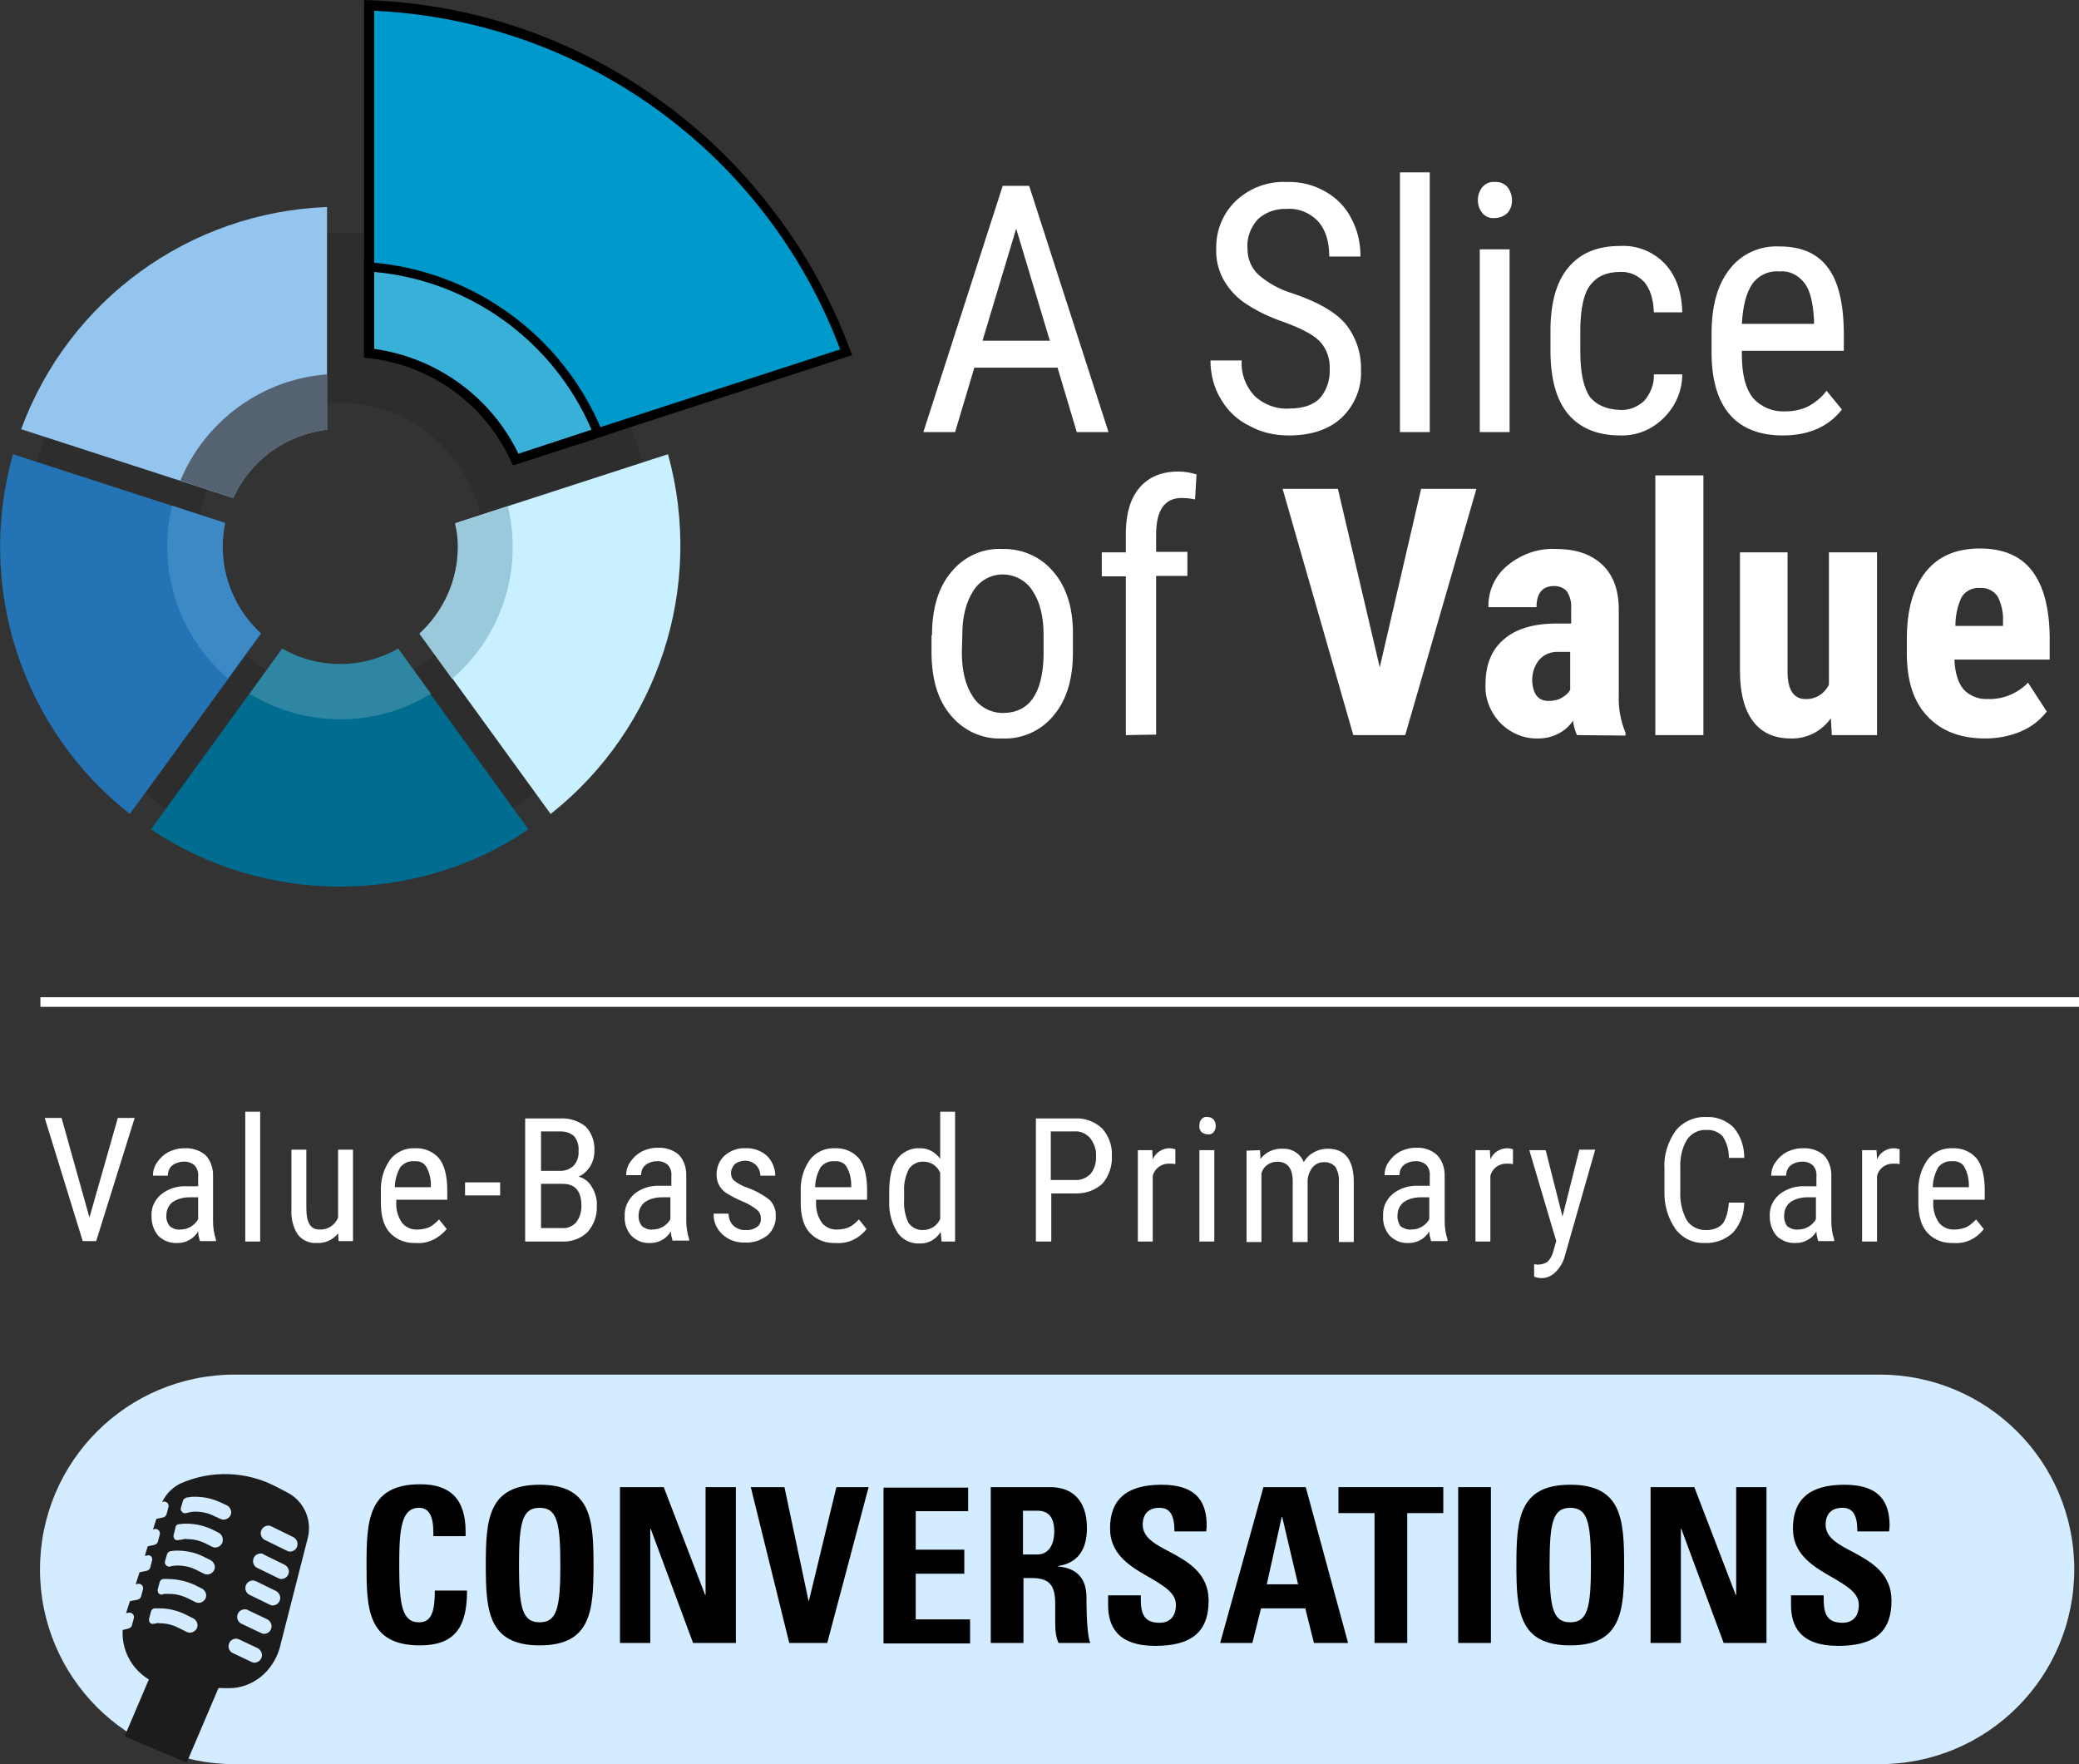 <?xml version="1.0" encoding="utf-8"?>
<!-- Generator: Adobe Illustrator 27.9.0, SVG Export Plug-In . SVG Version: 6.00 Build 0)  -->
<svg version="1.1" id="Layer_1" xmlns="http://www.w3.org/2000/svg" xmlns:xlink="http://www.w3.org/1999/xlink" x="0px" y="0px" viewBox="0 0 432.3 366.8" style="enable-background:new 0 0 432.3 366.8;" xml:space="preserve">
  <rect x="0" y="0" width="432.3" height="366.8" fill="#333333" stroke="none"/>
  <style type="text/css">
	.st0{opacity:0.11;enable-background:new    ;}
	.st1{fill:#93C5EE;}
	.st2{fill:#C8F0FF;}
	.st3{fill:#006C8F;}
	.st4{fill:#2474B5;}
	.st5{fill:#3D89C6;}
	.st6{fill:#2E86A3;}
	.st7{fill:#9AC9DB;}
	.st8{fill:#546271;}
	.st9{fill:#0099CC;}
	.st10{fill:#38B0D8;}
	.st11{fill:#FFFFFF;}
	.st12{fill:#D4ECFF;}
	.st13{fill:#1C1C1C;}
</style>
  <g transform="translate(-100.739 -304.245)">
    <g transform="translate(100.739 305.283)">
      <g transform="translate(0 0)">
        <g transform="translate(0 0)">
          <path class="st0" d="M70.7,47.3c-36.1,0-65.4,29.3-65.4,65.3S34.6,178,70.6,178c36.1,0,65.4-29.3,65.4-65.3
					C136.1,76.5,106.8,47.3,70.7,47.3L70.7,47.3 M70.7,142.5c-16.5,0-29.9-13.4-29.9-29.9s13.4-29.9,29.9-29.9s29.9,13.4,29.9,29.9
					S87.2,142.5,70.7,142.5L70.7,142.5" />
          <path class="st1" d="M68,88.3c-8.6,1-16,6.4-19.5,14.2L4.4,88.2C14.3,61.3,39.4,43.1,68,42V88.3z" />
          <path class="st2" d="M114.5,168.2l-27.2-37.5c6.4-5.8,9.2-14.5,7.5-23l44.1-14.3C146.5,120.9,137,150.4,114.5,168.2" />
          <path class="st3" d="M70.7,183.3c-14,0-27.7-4.1-39.3-11.9l27.2-37.5c7.5,4.3,16.7,4.3,24.1,0l27.2,37.5
					C98.4,179.2,84.7,183.3,70.7,183.3" />
          <path class="st4" d="M27,168.2C4.5,150.5-5.1,121,2.7,93.4l44.1,14.3c-0.3,1.6-0.5,3.3-0.5,4.9c0,6.9,2.9,13.4,8,18.1L27,168.2z
					" />
          <path class="st5" d="M46.3,112.6c0-1.6,0.2-3.3,0.5-4.9l-11-3.6c-3.2,13.2,1.3,27.1,11.6,35.9l6.8-9.4
					C49.2,126,46.3,119.5,46.3,112.6" />
          <path class="st6" d="M51.9,143.2c11.6,7.1,26.2,7.1,37.7,0l-6.8-9.4c-7.5,4.3-16.7,4.3-24.1,0L51.9,143.2z" />
          <path class="st7" d="M95.2,112.6c0,6.9-2.9,13.4-8,18.1l6.8,9.4c10.3-8.8,14.8-22.7,11.6-35.9l-11,3.6
					C95,109.3,95.2,111,95.2,112.6" />
          <path class="st8" d="M37.5,98.9l11,3.6c3.6-7.8,11-13.2,19.5-14.2V76.8C54.5,77.8,42.7,86.4,37.5,98.9" />
          <g transform="translate(76.802)">
            <path class="st9" d="M30.5,94.5C24.9,82.3,13.4,73.9,0,72.4V0.1c44.6,1.7,83.8,30.2,99.2,72.1L30.5,94.5z" />
            <path d="M29.9,95.7l-0.4-0.8C24.1,83,12.8,74.8-0.2,73.4l-0.9-0.1V-1h1c22.2,0.8,43.7,8.3,61.6,21.6c8.7,6.4,16.4,14,22.9,22.7
						C91,52,96.2,61.6,100,71.8l0.4,1L29.9,95.7z M1,71.5c13,1.8,24.3,10,30,21.8l66.9-21.7C82.6,30.9,44.5,3.2,1,1.2V71.5z" />
            <path class="st10" d="M0,54.4v17.9c13.3,1.5,24.9,9.9,30.5,22.1l17.1-5.6C39.5,69.4,21.1,56,0,54.4" />
            <path d="M29.9,95.7l-0.4-0.8C24.1,83,12.8,74.8-0.2,73.4l-0.9-0.1V53.4L0,53.5c21.5,1.6,40.2,15.2,48.4,35.1l0.4,1L29.9,95.7z
						 M1,71.5c13,1.8,24.3,10,30,21.8l15.2-5C38.3,69.9,20.9,57.3,1,55.5V71.5z" />
          </g>
        </g>
        <path class="st11" d="M219.9,75.4h-17.3l-4,13.4H192l16.5-51.2h5.5l16.5,51.2h-6.6L219.9,75.4z M204.3,69.8h14l-7-23.3
				L204.3,69.8z M276.5,75.8c0.1-2.2-0.6-4.3-2.1-5.9c-1.4-1.4-3.9-2.7-7.5-4c-2.9-1-5.7-2.3-8.3-4.1c-1.8-1.3-3.2-2.9-4.3-4.9
				c-1-1.9-1.5-4.1-1.4-6.2c-0.1-3.8,1.4-7.4,4.1-10c2.9-2.7,6.7-4.1,10.6-3.9c2.8-0.1,5.6,0.6,8,2c2.3,1.3,4.2,3.2,5.4,5.6
				c1.3,2.4,1.9,5.1,1.9,7.9h-6.5c0-3.2-0.8-5.6-2.3-7.3c-1.7-1.8-4.1-2.8-6.6-2.6c-2.2-0.1-4.4,0.7-6,2.2c-1.5,1.7-2.3,3.9-2.1,6.1
				c0,2.1,0.8,4,2.3,5.4c2.1,1.8,4.5,3.1,7.2,3.9c5,1.7,8.6,3.7,10.8,6.2c2.2,2.7,3.4,6.1,3.3,9.6c0.2,3.8-1.3,7.4-4,10
				c-2.7,2.5-6.4,3.7-11,3.7c-2.9,0-5.7-0.6-8.2-2c-2.5-1.2-4.5-3.1-5.9-5.5c-1.5-2.4-2.2-5.3-2.2-8.1h6.5c-0.2,2.7,0.8,5.4,2.7,7.4
				c1.9,1.8,4.6,2.8,7.2,2.6c2.8,0,5-0.7,6.4-2.2C275.8,80.2,276.6,78,276.5,75.8z M297.3,88.8h-6.2v-54h6.2V88.8z M313.9,88.8h-6.2
				v-38h6.2V88.8z M314.4,40.6c0,1-0.3,1.9-0.9,2.6c-0.7,0.7-1.7,1.1-2.7,1.1c-1,0.1-2-0.3-2.6-1.1c-0.6-0.7-0.9-1.7-0.9-2.6
				c0-1,0.3-1.9,0.9-2.7c0.7-0.8,1.6-1.2,2.6-1.1c1-0.1,2,0.3,2.7,1.1C314.1,38.7,314.4,39.7,314.4,40.6L314.4,40.6z M336.9,84.2
				c1.8,0.1,3.6-0.6,5-1.9c1.3-1.5,2.1-3.5,2-5.5h5.9c0,3.4-1.4,6.7-3.9,9.1c-2.4,2.4-5.6,3.7-9,3.6c-4.7,0-8.3-1.5-10.8-4.4
				c-2.5-3-3.7-7.4-3.7-13.2v-4.2c0-5.7,1.2-10.1,3.7-13.1s6-4.5,10.8-4.5c3.5-0.2,6.9,1.2,9.3,3.7c2.3,2.5,3.5,5.8,3.6,10.1h-5.9
				c-0.1-2.8-0.8-4.9-2-6.3c-1.3-1.4-3.1-2.2-5-2.1c-2.8,0-4.8,0.9-6.2,2.7s-2,4.8-2.1,8.9V72c0,4.5,0.7,7.6,2,9.5
				C332,83.2,334.1,84.1,336.9,84.2z M370.7,89.5c-4.7,0-8.4-1.4-10.9-4.2s-3.8-7-3.9-12.4v-4.6c0-5.7,1.2-10.1,3.7-13.3
				c2.4-3.2,6.3-5,10.4-4.8c4.5,0,7.8,1.4,10,4.3c2.2,2.8,3.3,7.3,3.4,13.3v4.1h-21.2v0.9c0,4.1,0.8,7,2.3,8.9
				c1.7,1.9,4.1,2.9,6.6,2.8c1.7,0,3.3-0.3,4.8-1c1.5-0.8,2.9-1.9,3.9-3.3l3.2,3.9C380.3,87.6,376.2,89.5,370.7,89.5z M370,55.4
				c-2.2-0.2-4.4,0.8-5.7,2.7c-1.2,1.8-1.9,4.5-2.1,8.2h15v-0.8c-0.2-3.6-0.8-6.2-2-7.7C373.9,56.1,372,55.2,370,55.4L370,55.4z
				 M193.8,131c0-5.5,1.3-9.9,4-13.1c2.6-3.2,6.5-5,10.6-4.8c4.1-0.1,8,1.6,10.6,4.7c2.7,3.1,4.1,7.4,4.1,12.8v4
				c0,5.5-1.3,9.9-4,13.1c-2.6,3.2-6.6,5-10.7,4.8c-4.1,0.2-8-1.6-10.6-4.7c-2.7-3.1-4-7.3-4.1-12.7V131H193.8z M200,134.6
				c0,3.9,0.8,7,2.3,9.2c1.3,2.1,3.7,3.4,6.2,3.4c5.5,0,8.3-4,8.5-11.9V131c0-3.9-0.8-7-2.3-9.2c-1.3-2.1-3.7-3.4-6.2-3.4
				s-4.8,1.3-6.1,3.4c-1.5,2.3-2.3,5.3-2.3,9.2L200,134.6z M234.1,151.8v-33h-5v-5h5v-4.4c0.1-3.9,1-6.9,2.9-9.1s4.6-3.3,8-3.3
				c1.3,0,2.5,0.2,3.8,0.6l-0.3,5.2c-0.9-0.2-1.9-0.3-2.8-0.3c-3.5,0-5.3,2.5-5.3,7.6v3.6h6.5v5h-6.5v33L234.1,151.8L234.1,151.8z
				 M286.9,137.7l8.6-37.1H307l-14.8,51.2h-10.8l-14.7-51.2h11.5L286.9,137.7z M327.9,151.8c-0.4-1-0.7-1.9-0.8-3
				c-1.6,2.4-4.4,3.7-7.2,3.7c-3,0.1-5.8-1.1-7.9-3.2c-2.1-2.2-3.3-5.1-3.1-8.2c0-4,1.3-7.1,3.8-9.2c2.5-2.2,6.2-3.3,11-3.3h3v-3.1
				c0.1-1.3-0.2-2.5-0.9-3.6c-0.6-0.7-1.6-1.1-2.6-1.1c-2.5,0-3.7,1.5-3.7,4.4h-10c-0.1-3.4,1.4-6.6,4-8.7c2.8-2.3,6.4-3.6,10-3.4
				c4.2,0,7.4,1.1,9.7,3.3s3.4,5.3,3.4,9.3v17.9c-0.1,2.6,0.4,5.3,1.4,7.7v0.6L327.9,151.8L327.9,151.8z M322,144.7
				c1,0,2-0.2,2.8-0.7c0.7-0.4,1.3-0.9,1.7-1.6v-7.9h-2.4c-1.5-0.1-3,0.5-4,1.6c-1,1.2-1.5,2.7-1.5,4.3
				C318.7,143.2,319.8,144.7,322,144.7L322,144.7z M354.2,151.8h-10v-54h10V151.8z M380.7,148.3c-1.9,2.7-5,4.3-8.3,4.2
				c-3.5,0-6.1-1.2-7.9-3.6s-2.7-5.9-2.7-10.5v-24.6h9.9v24.9c0,3.7,1.3,5.6,3.7,5.6c2.1,0.1,4-1.1,4.9-3v-27.5h10v38h-9.4
				L380.7,148.3z M412.8,152.5c-5.1,0-9.1-1.5-12-4.6c-2.9-3-4.3-7.4-4.3-13.1v-3c0-6,1.3-10.6,3.9-13.9s6.4-4.9,11.3-4.9
				c4.8,0,8.4,1.5,10.8,4.6c2.4,3.1,3.6,7.6,3.7,13.6v4.9h-19.8c0.1,2.8,0.8,4.9,1.9,6.2c1.3,1.4,3.2,2.1,5.1,2
				c3.1,0.1,6.2-1.2,8.3-3.4l3.9,6c-1.4,1.8-3.2,3.2-5.3,4.1C418,152,415.4,152.5,412.8,152.5L412.8,152.5z M406.6,129.1h9.9v-0.9
				c0.1-1.8-0.3-3.6-1.1-5.2c-0.8-1.2-2.2-1.9-3.7-1.8c-1.5-0.1-3,0.6-3.8,1.9C407,125,406.6,127,406.6,129.1L406.6,129.1z" />
      </g>
      <path class="st11" d="M18.6,252.1l5.9-20.7H28L20,257h-2.8l-7.9-25.6h3.5L18.6,252.1z M41.6,257.1c-0.2-0.7-0.4-1.4-0.4-2.1
			c-0.9,1.5-2.5,2.4-4.2,2.4c-1.5,0.1-2.9-0.4-4-1.4c-1-1.1-1.5-2.6-1.5-4.1c-0.1-1.8,0.6-3.4,2-4.6c1.5-1.2,3.4-1.8,5.4-1.7h2.3v-2
			c0.1-0.9-0.2-1.8-0.8-2.4c-0.6-0.5-1.5-0.8-2.3-0.7c-0.8,0-1.7,0.3-2.3,0.8s-0.9,1.3-0.9,2.1h-3.1c0-1,0.3-2,0.9-2.8
			c0.6-0.9,1.4-1.6,2.3-2.1c1-0.5,2.1-0.8,3.3-0.8c1.6-0.1,3.2,0.4,4.4,1.4c1.1,1.1,1.6,2.7,1.6,4.2v9.6c0,1.3,0.2,2.6,0.6,3.8v0.3
			h-3.3V257.1z M37.5,254.6c0.8,0,1.5-0.2,2.2-0.6c0.6-0.4,1.2-0.9,1.5-1.6v-4.5h-1.8c-1.2,0-2.5,0.3-3.5,1
			c-0.8,0.6-1.3,1.6-1.3,2.7c-0.1,0.8,0.2,1.7,0.7,2.3C35.9,254.4,36.7,254.7,37.5,254.6z M54.1,257.1H51v-27h3.1V257.1z
			 M70.3,255.4c-1.1,1.4-2.8,2.1-4.5,2c-1.5,0.1-3-0.6-3.9-1.8c-1-1.5-1.4-3.4-1.3-5.2V238h3.1v12.2c0,3,0.9,4.4,2.7,4.4
			c1.7,0.1,3.3-0.9,3.9-2.5V238h3.1v19h-3L70.3,255.4z M86.5,257.4c-2,0.1-4-0.6-5.4-2.1c-1.3-1.4-1.9-3.5-1.9-6.2v-2.3
			c-0.1-2.4,0.5-4.7,1.9-6.7c1.2-1.6,3.2-2.5,5.2-2.4c1.9-0.1,3.8,0.7,5,2.1c1.1,1.4,1.7,3.6,1.7,6.6v2H82.4v0.4
			c-0.1,1.6,0.3,3.1,1.2,4.4c0.8,1,2.1,1.5,3.3,1.4c0.8,0,1.7-0.2,2.4-0.5c0.8-0.4,1.4-1,2-1.6l1.6,2
			C91.2,256.5,88.9,257.6,86.5,257.4z M86.1,240.4c-1.1-0.1-2.2,0.4-2.9,1.3c-0.7,1.3-1.1,2.7-1.1,4.1h7.5v-0.4c0-1.4-0.3-2.7-1-3.9
			C88.1,240.7,87.2,240.3,86.1,240.4z M104,247.5h-7.3v-2.7h7.3V247.5z M109.2,257.1v-25.6h7.3c1.9-0.1,3.8,0.5,5.3,1.7
			c1.3,1.4,1.9,3.2,1.8,5.1c0,1.1-0.3,2.2-0.9,3.2c-0.6,0.9-1.4,1.7-2.4,2.1c1.2,0.3,2.2,1.1,2.8,2.2c0.7,1.2,1.1,2.6,1,3.9
			c0.1,2-0.6,3.9-1.9,5.4c-1.4,1.4-3.4,2.1-5.4,2L109.2,257.1L109.2,257.1z M112.5,245.1v9.2h4.4c1.1,0.1,2.2-0.4,2.9-1.2
			c0.8-1,1.1-2.2,1.1-3.4c0-3.1-1.3-4.6-3.9-4.6H112.5z M112.5,242.4h4.1c1,0,2-0.4,2.7-1.1c0.7-0.8,1.1-1.9,1-3
			c0.1-1.1-0.2-2.2-0.9-3.1c-0.8-0.7-1.8-1-2.8-1h-4.1V242.4z M139.9,257.1c-0.2-0.7-0.4-1.4-0.4-2.1c-0.9,1.5-2.5,2.4-4.2,2.4
			c-1.5,0.1-2.9-0.4-4-1.5c-1-1.1-1.5-2.6-1.4-4.1c-0.1-1.8,0.7-3.4,2-4.6c1.5-1.2,3.4-1.8,5.4-1.7h2.3v-2c0.1-0.9-0.2-1.8-0.8-2.4
			c-0.6-0.5-1.5-0.8-2.3-0.7c-0.8,0-1.7,0.3-2.3,0.8s-0.9,1.3-0.9,2.1h-3.1c0-1,0.3-2,0.9-2.8c0.6-0.9,1.4-1.6,2.3-2.1
			c1-0.5,2.1-0.8,3.3-0.8c1.6-0.1,3.2,0.4,4.4,1.4c1.1,1.1,1.6,2.7,1.6,4.2v9.6c0,1.3,0.2,2.6,0.6,3.8v0.3h-3.4V257.1z M135.7,254.6
			c0.8,0,1.5-0.2,2.2-0.6c0.6-0.4,1.2-0.9,1.5-1.6v-4.5h-1.8c-1.2,0-2.5,0.3-3.5,1c-0.8,0.6-1.3,1.6-1.3,2.7
			c-0.1,0.8,0.2,1.7,0.7,2.3C134.1,254.4,134.9,254.7,135.7,254.6L135.7,254.6z M158.2,252.2c0-0.7-0.3-1.3-0.8-1.7
			c-0.9-0.7-1.9-1.3-2.9-1.7c-1.2-0.5-2.4-1.1-3.5-1.8c-0.6-0.4-1.2-1-1.5-1.7c-0.4-0.7-0.5-1.5-0.5-2.2c0-1.5,0.6-2.9,1.7-3.9
			c1.2-1,2.7-1.6,4.3-1.5c1.6-0.1,3.3,0.5,4.5,1.6c1.1,1.1,1.7,2.6,1.7,4.1h-3.1c0-0.8-0.3-1.6-0.9-2.2s-1.4-0.9-2.2-0.9
			c-0.8,0-1.6,0.2-2.2,0.7c-0.5,0.5-0.8,1.2-0.8,1.9c0,0.6,0.2,1.1,0.6,1.5c0.8,0.6,1.8,1.2,2.8,1.5c1.7,0.6,3.3,1.5,4.7,2.6
			c0.8,0.9,1.3,2.1,1.2,3.3c0.1,1.5-0.6,3-1.7,4c-1.3,1-2.9,1.6-4.6,1.5c-1.8,0.1-3.5-0.5-4.8-1.7c-1.2-1.1-1.9-2.7-1.8-4.3h3.1
			c0,0.9,0.3,1.8,1,2.5c0.7,0.6,1.6,1,2.6,0.9c0.8,0.1,1.7-0.2,2.4-0.7C158,253.6,158.3,252.9,158.2,252.2L158.2,252.2z
			 M173.8,257.4c-2,0.1-4-0.6-5.4-2.1c-1.3-1.4-1.9-3.5-1.9-6.2v-2.3c-0.1-2.4,0.5-4.7,1.9-6.7c1.2-1.6,3.2-2.5,5.2-2.4
			c1.9-0.1,3.8,0.7,5,2.1c1.1,1.4,1.7,3.6,1.7,6.6v2h-10.6v0.4c-0.1,1.6,0.3,3.1,1.2,4.4c0.8,1,2.1,1.5,3.3,1.4
			c0.8,0,1.7-0.2,2.4-0.5c0.8-0.4,1.4-1,2-1.6l1.6,2C178.6,256.5,176.3,257.6,173.8,257.4z M173.5,240.4c-1.1-0.1-2.2,0.4-2.9,1.3
			c-0.7,1.3-1.1,2.7-1.1,4.1h7.5v-0.4c0-1.4-0.3-2.7-1-3.9C175.5,240.7,174.5,240.3,173.5,240.4z M184.9,246.7
			c0-2.9,0.5-5.2,1.6-6.7s2.9-2.4,4.7-2.3c1.7-0.1,3.3,0.8,4.3,2.2v-9.8h3.1v27h-2.8l-0.2-2c-0.9,1.5-2.6,2.5-4.4,2.4
			c-1.8,0.1-3.6-0.8-4.6-2.3c-1.2-1.9-1.8-4.2-1.7-6.5V246.7z M188,248.5c-0.1,1.6,0.2,3.2,0.9,4.7c0.7,1,1.9,1.6,3.1,1.5
			c1.5,0,2.9-0.9,3.5-2.3v-9.6c-0.6-1.4-1.9-2.3-3.4-2.3c-1.2-0.1-2.4,0.5-3.1,1.5c-0.7,1.4-1.1,3-1,4.6V248.5z M218.6,247.1v10
			h-3.2v-25.6h8.2c2.1-0.1,4.1,0.7,5.6,2.1c1.4,1.6,2.1,3.6,2,5.7c0.1,2.1-0.6,4.1-1.9,5.7c-1.5,1.4-3.4,2.1-5.5,2.1L218.6,247.1z
			 M218.6,244.3h4.9c1.2,0.1,2.4-0.4,3.3-1.3c0.8-1,1.2-2.4,1.1-3.7c0.1-1.3-0.4-2.6-1.2-3.7c-0.8-0.9-2-1.5-3.2-1.4h-5v10.1H218.6z
			 M244.4,241c-0.5-0.1-0.9-0.1-1.4-0.1c-1.6,0-3,1.1-3.3,2.6v13.6h-3.1v-19h3l0.1,1.9c0.6-1.4,2-2.3,3.5-2.3c0.4,0,0.8,0.1,1.2,0.2
			L244.4,241z M252.5,257.1h-3.1v-19h3.1V257.1z M252.8,233c0,0.5-0.1,0.9-0.4,1.3s-0.8,0.6-1.3,0.5c-0.5,0-1-0.2-1.3-0.5
			c-0.3-0.4-0.5-0.8-0.4-1.3c0-0.5,0.1-1,0.4-1.3c0.3-0.4,0.8-0.6,1.3-0.5c0.5,0,1,0.2,1.3,0.6C252.6,232.1,252.8,232.5,252.8,233z
			 M262,238.1l0.1,1.8c1.1-1.4,2.8-2.2,4.6-2.1c1.9-0.1,3.7,1,4.4,2.8c1-1.8,3-2.8,5-2.8c3.5,0,5.3,2.2,5.4,6.6v12.8h-3.1v-12.5
			c0.1-1.1-0.2-2.2-0.7-3.1c-0.6-0.7-1.6-1.1-2.5-1c-0.9,0-1.7,0.4-2.3,1.1c-0.6,0.8-1,1.8-1,2.8v12.7h-3.1v-12.7c0-2.6-1.1-4-3.2-4
			c-1.5,0-2.9,0.9-3.3,2.4v14.3h-3.1v-19L262,238.1z M297.6,257.1c-0.2-0.7-0.4-1.4-0.4-2.1c-0.9,1.5-2.5,2.4-4.2,2.4
			c-1.5,0.1-2.9-0.4-4-1.5c-1-1.1-1.5-2.6-1.4-4.1c-0.1-1.8,0.6-3.4,2-4.6c1.5-1.2,3.4-1.8,5.4-1.7h2.3v-2c0.1-0.9-0.2-1.8-0.8-2.4
			c-0.6-0.5-1.5-0.8-2.3-0.7c-0.8,0-1.7,0.3-2.3,0.8c-0.6,0.5-0.9,1.3-0.9,2.1h-3.1c0-1,0.3-2,0.9-2.8c0.6-0.9,1.4-1.6,2.3-2.1
			c1-0.5,2.1-0.8,3.3-0.8c1.6-0.1,3.2,0.4,4.4,1.5c1.1,1.1,1.6,2.7,1.6,4.2v9.6c0,1.3,0.2,2.6,0.6,3.8v0.3h-3.4V257.1z M293.5,254.6
			c0.8,0,1.5-0.2,2.2-0.6c0.6-0.4,1.2-0.9,1.5-1.6v-4.5h-1.8c-1.2,0-2.5,0.3-3.5,1c-0.8,0.6-1.3,1.6-1.3,2.7
			c-0.1,0.8,0.2,1.7,0.6,2.3C291.9,254.4,292.7,254.7,293.5,254.6z M314.6,241c-0.5-0.1-0.9-0.1-1.4-0.1c-1.6,0-3,1.1-3.3,2.6v13.6
			h-3.1v-19h3l0.1,1.9c0.6-1.4,2-2.3,3.5-2.3c0.4,0,0.8,0.1,1.2,0.2L314.6,241z M324.9,251.9l3.5-13.9h3.3l-6.2,21.7
			c-0.3,1.4-1,2.7-2,3.7c-0.8,0.8-1.8,1.3-2.9,1.3c-0.5,0-1.1-0.1-1.6-0.3v-2.6l0.7,0.1c0.8,0,1.5-0.2,2.1-0.6
			c0.6-0.6,1-1.4,1.2-2.2l0.6-2.1l-5.6-18.9h3.4L324.9,251.9z M362.7,248.9c0,2.3-0.8,4.6-2.3,6.3c-1.6,1.5-3.7,2.3-5.9,2.2
			c-2.4,0.1-4.7-1-6.1-2.9c-1.6-2.3-2.4-5.1-2.3-7.9V242c-0.2-2.8,0.7-5.6,2.3-7.9c1.5-1.9,3.9-3,6.4-2.9c2.1-0.1,4.2,0.7,5.7,2.2
			c1.5,1.8,2.2,4,2.2,6.3h-3.2c0-1.6-0.4-3.1-1.3-4.5c-0.9-0.9-2.1-1.4-3.4-1.3c-1.6-0.1-3.1,0.7-4,2c-1.1,1.8-1.5,3.9-1.4,6v4.7
			c-0.1,2.1,0.3,4.1,1.3,6c0.8,1.3,2.3,2.1,3.8,2.1c1.3,0.1,2.7-0.3,3.6-1.2c0.7-0.8,1.2-2.3,1.4-4.5h3.2V248.9z M378.1,257.1
			c-0.2-0.7-0.4-1.4-0.4-2.1c-0.9,1.5-2.5,2.4-4.2,2.4c-1.5,0.1-2.9-0.4-4-1.4c-1-1.1-1.5-2.6-1.5-4.1c-0.1-1.8,0.6-3.4,2-4.6
			c1.5-1.2,3.4-1.8,5.4-1.7h2.3v-2c0.1-0.9-0.2-1.8-0.8-2.4c-0.6-0.5-1.5-0.8-2.3-0.7c-0.8,0-1.7,0.3-2.3,0.8
			c-0.6,0.5-0.9,1.3-0.9,2.1h-3.1c0-1,0.3-2,0.9-2.8c0.6-0.9,1.4-1.6,2.3-2.1c1-0.5,2.1-0.8,3.3-0.8c1.6-0.1,3.2,0.4,4.4,1.4
			c1.1,1.1,1.6,2.7,1.6,4.2v9.6c0,1.3,0.2,2.6,0.6,3.8v0.3h-3.3V257.1z M373.9,254.6c0.8,0,1.5-0.2,2.2-0.6c0.6-0.4,1.2-0.9,1.5-1.6
			v-4.5h-1.8c-1.2,0-2.5,0.3-3.5,1c-0.8,0.6-1.3,1.6-1.3,2.7c-0.1,0.8,0.2,1.7,0.6,2.3C372.3,254.4,373.1,254.7,373.9,254.6z
			 M395,241c-0.5-0.1-0.9-0.1-1.4-0.1c-1.6,0-3,1.1-3.3,2.6v13.6h-3.1v-19h3l0.1,1.9c0.6-1.4,2-2.3,3.5-2.3c0.4,0,0.8,0.1,1.2,0.2
			L395,241z M406.2,257.4c-2,0.1-4-0.6-5.4-2.1c-1.3-1.4-1.9-3.5-1.9-6.2v-2.3c-0.1-2.4,0.5-4.7,1.9-6.7c1.2-1.6,3.2-2.5,5.2-2.4
			c1.9-0.1,3.8,0.7,5,2.1c1.1,1.4,1.7,3.6,1.7,6.6v2H402v0.4c-0.1,1.6,0.3,3.1,1.2,4.4c0.8,1,2.1,1.5,3.3,1.4c0.8,0,1.7-0.2,2.4-0.5
			c0.8-0.4,1.4-1,2-1.6l1.6,2C411,256.5,408.7,257.6,406.2,257.4z M405.9,240.4c-1.1-0.1-2.2,0.4-2.9,1.3c-0.7,1.3-1.1,2.7-1.1,4.1
			h7.5v-0.4c0-1.4-0.3-2.7-1-3.9C407.9,240.7,406.9,240.3,405.9,240.4z" />
      <path class="st11" d="M432.3,208.3H8.4v-2h423.9V208.3L432.3,208.3z" />
    </g>
    <g transform="translate(108.954 589.844)">
      <g transform="translate(0 0)">
        <path class="st12" d="M40.6,0.2h342c22.4,0,40.5,18.1,40.5,40.5l0,0c0,22.4-18.1,40.5-40.5,40.5h-342
				c-22.4,0-40.5-18.1-40.5-40.5l0,0C0.1,18.3,18.2,0.2,40.6,0.2z" />
        <path class="st13" d="M39.4,65.4h-0.2l-10.8-0.2c-3.1,0-6.1-1.4-8.2-3.7c-2-2.2-3.1-5.2-2.9-8.2l1.2-0.3c0.3-0.1,0.6-0.3,0.7-0.6
				l0.4-1.5c0.1-0.3,0-0.6-0.1-0.8c-0.2-0.2-0.4-0.4-0.7-0.4c-0.1,0-0.1,0-0.2,0L18,49.8l0.8-2.5l1.6-0.3c0.3-0.1,0.6-0.3,0.7-0.6
				l0.4-1.5c0.1-0.3,0-0.6-0.1-0.8c-0.2-0.2-0.4-0.4-0.7-0.4c-0.1,0-0.1,0-0.2,0L20,43.8l0.8-2.5l1.5-0.3c0.3-0.1,0.6-0.3,0.7-0.6
				l0.4-1.5c0.1-0.3,0-0.6-0.1-0.8c-0.2-0.3-0.6-0.4-0.9-0.3l-0.5,0.1l0.6-2l1.4-0.3c0.3-0.1,0.6-0.3,0.7-0.6l0.4-1.5
				c0.1-0.3,0-0.6-0.1-0.8c-0.2-0.2-0.4-0.4-0.7-0.4c-0.1,0-0.1,0-0.2,0l-0.4,0.1l0.7-2.2l1.4-0.3c0.3-0.1,0.6-0.3,0.7-0.6l0.4-1.5
				c0.1-0.3,0-0.6-0.1-0.8c-0.2-0.2-0.4-0.4-0.7-0.4c-0.1,0-0.1,0-0.2,0l-0.3,0.1c0.8-1.7,2.2-3.1,3.9-3.9
				c6.4-2.8,13.7-2.5,19.8,0.7l2.5,1.3c3.3,1.8,5,5.6,4.1,9.3l-5.9,23.1C48.4,62.1,44.2,65.4,39.4,65.4L39.4,65.4z M40.9,55.1
				c-0.9,0-1.6,0.7-1.6,1.6c0,0.6,0.4,1.2,0.9,1.4l3.8,1.8c0.2,0.1,0.4,0.2,0.7,0.2c0.6,0,1.2-0.4,1.4-0.9l0,0
				c0.4-0.8,0-1.7-0.7-2.1l0,0l-3.8-1.8C41.4,55.2,41.1,55.1,40.9,55.1 M42.7,49c-0.9,0-1.6,0.7-1.6,1.6c0,0.6,0.4,1.2,0.9,1.4
				l4,1.9c0.2,0.1,0.4,0.2,0.7,0.2c0.6,0,1.2-0.4,1.4-0.9l0,0c0.4-0.8,0-1.7-0.7-2.1l-4-1.9C43.1,49,42.9,49,42.7,49 M24.9,51.9
				c1.4,0,2.7,0.3,3.9,0.9l1.8,0.9c0.8,0.4,1.7,0,2.1-0.7c0.4-0.8,0-1.7-0.7-2.1L30.2,50c-1.7-0.8-3.5-1.2-5.3-1.2
				c-0.3,0-0.6,0-0.9,0c-0.4,0-0.7,0.3-0.8,0.6l-0.4,1.5c-0.1,0.3,0,0.5,0.1,0.8c0.2,0.3,0.5,0.4,0.9,0.3c0,0,0,0,0.1,0
				C24.3,51.9,24.6,51.8,24.9,51.9 M44.4,43c-0.9,0-1.6,0.7-1.6,1.6c0,0.6,0.4,1.2,0.9,1.4l4.1,2c0.2,0.1,0.4,0.2,0.7,0.2
				c0.6,0,1.2-0.4,1.4-0.9l0,0c0.4-0.8,0-1.7-0.7-2.1l0,0l-4.1-2C44.8,43.1,44.6,43,44.4,43 M26.9,45.8c1.4,0,2.7,0.3,3.9,0.9
				l1.6,0.8c0.8,0.4,1.7,0,2.1-0.7c0.4-0.8,0-1.7-0.7-2.1l-1.6-0.8c-1.8-0.8-3.7-1.2-5.6-1.2c-0.4,0-0.7,0-0.8,0
				c-0.4,0-0.7,0.3-0.8,0.6l-0.4,1.5c-0.1,0.3,0,0.5,0.1,0.8c0.2,0.3,0.6,0.4,0.9,0.3l0.3-0.1c0,0,0,0,0.1,0
				C26.3,45.8,26.6,45.8,26.9,45.8 M46,37.4c-0.9,0-1.6,0.7-1.6,1.6c0,0.6,0.4,1.2,0.9,1.4l4.3,2.1c0.2,0.1,0.4,0.2,0.7,0.2
				c0.6,0,1.2-0.4,1.4-0.9l0,0c0.4-0.8,0-1.7-0.8-2.1l-4.3-2.1C46.5,37.4,46.2,37.4,46,37.4 M28.7,39.9c1.4,0,2.7,0.3,3.9,0.9
				l1.6,0.8c0.8,0.4,1.7,0,2.1-0.7c0.4-0.8,0-1.7-0.7-2.1L34,38c-1.6-0.8-3.5-1.2-5.3-1.2c-0.4,0-0.8,0-1.2,0.1l0,0h-0.2
				c-0.4,0.1-0.7,0.3-0.8,0.7L26.1,39c-0.1,0.3,0,0.6,0.2,0.8c0.2,0.3,0.6,0.4,0.9,0.3l0.3-0.1c0,0,0,0,0.1,0
				C28.1,39.9,28.4,39.9,28.7,39.9 M47.6,31.6c-0.9,0-1.6,0.7-1.6,1.6c0,0.6,0.4,1.2,0.9,1.4l4.5,2.2c0.2,0.1,0.4,0.2,0.7,0.2
				c0.6,0,1.2-0.4,1.4-0.9l0,0c0.4-0.8,0-1.7-0.7-2.1l0,0l-4.5-2.2C48.1,31.7,47.9,31.6,47.6,31.6 M30.6,34.4c1.4,0,2.7,0.3,3.9,0.9
				l1.4,0.7c0.8,0.4,1.7,0,2.1-0.8c0.3-0.8,0-1.7-0.7-2.1l-1.4-0.7c-1.7-0.8-3.5-1.2-5.3-1.2c-0.5,0-0.9,0-1.4,0.1l0,0H29h-0.1
				c-0.3,0.1-0.6,0.3-0.6,0.6l-0.4,1.6c-0.1,0.3,0,0.5,0.1,0.8c0.2,0.3,0.5,0.4,0.9,0.3l0.7-0.1h0.1C29.9,34.4,30.3,34.3,30.6,34.4
				 M32.4,28.7c1.4,0,2.7,0.3,3.9,0.9l1.3,0.6c0.8,0.4,1.7,0,2.1-0.7c0.4-0.8,0-1.7-0.7-2.1l-1.3-0.6c-1.7-0.8-3.5-1.2-5.3-1.2
				c-0.5,0-0.9,0-1.3,0.1l0,0h-0.2l-0.4,0.1c-0.3,0.1-0.6,0.3-0.7,0.7l-0.4,1.4c-0.1,0.3,0,0.6,0.2,0.8c0.2,0.3,0.6,0.4,0.9,0.3
				l0.8-0.2c0,0,0,0,0.1,0C31.8,28.7,32.1,28.7,32.4,28.7" />
        <path class="st13" d="M30.6,80.9l-12.9-5.5l7.2-16.9L37.8,64L30.6,80.9z" />
        <g>
          <path d="M88.5,33.8h-6.6v-0.6c0-3.6-0.9-5.3-3-5.3c-3.7,0-4.1,4.5-4.1,11.9c0,8.3,0.6,11.9,4.1,11.9c2.3,0,3.3-1.6,3.3-6.6h6.7
					c0,7.7-2.6,11.4-9.8,11.4c-11,0-11.1-7.9-11.1-16.7C68,30.6,68.3,23,79.2,23c6.2,0,9.4,3.1,9.4,9.8v1H88.5z" />
          <path d="M104,56.5c-10.7,0-11.2-7.2-11.2-16.7s0.5-16.7,11.2-16.7s11.2,7.2,11.2,16.7S114.7,56.5,104,56.5z M104,27.9
					c-3.6,0-4.3,3-4.3,11.9s0.7,11.9,4.3,11.9s4.3-3,4.3-11.9S107.6,27.9,104,27.9z" />
          <path d="M129.8,23.6l8.6,22.4h0.1V23.6h6.3V56h-8.9l-8.8-23.7H127V56h-6.3V23.6H129.8z" />
          <path d="M154.9,23.6l5,23.6h0.1l5.7-23.6h6.7L163.8,56h-7.9l-8-32.4H154.9z" />
          <path d="M193.1,23.6v5h-10.9v8h10.1v5h-10.1v9.5h11.3v5h-18V23.7h17.6V23.6z" />
          <path d="M210.2,23.6c4.4,0,7.6,2.6,7.6,8.5c0,4.6-2,7.3-6,7.9v0.1c3.6,0.3,5.9,2.2,5.9,6.4c0,5.8,0.4,8.7,0.8,9.5h-6.6
					c-0.6-1.3-0.7-2.6-0.7-4.9v-3.3c0-3.9-1.3-5.3-4.9-5.3h-1.7V56h-6.8V23.6H210.2z M204.5,37.6h3c2.3,0,3.5-2,3.5-4.8
					s-1.1-4.3-3.5-4.3h-3V37.6z" />
          <path d="M242.6,32.8H236c0-3.5-1-4.9-3.1-4.9c-2.4,0-3.5,1.4-3.5,3.5c0,2.7,2.6,4.1,5.7,5.7c3.7,2,8,4.4,8,10.1
					c0,6.8-3.9,9.4-11.1,9.4c-7.9,0-9.8-4.1-9.8-8.5v-2h6.8V47c0,3.2,0.9,4.8,3.9,4.8c2.3,0,3.4-1.5,3.4-3.7c0-2.5-2.3-3.9-6.5-6.3
					c-3.6-2.1-7.2-4.6-7.2-9.6c0-6,3.4-9.1,10.7-9.1c7.8,0,9.4,4.1,9.4,8.6L242.6,32.8L242.6,32.8z" />
          <path d="M263.3,23.6l8.8,32.4H265l-1.8-7.2H254l-1.8,7.2h-6.7l9-32.4H263.3z M255.2,43.8h6.5l-3.3-14h-0.1L255.2,43.8z" />
          <path d="M291.9,23.6V29h-7.5v27h-6.8V29h-7.5v-5.4H291.9z" />
          <path d="M301.8,23.6V56H295V23.6H301.8z" />
          <path d="M318.3,56.5c-10.7,0-11.2-7.2-11.2-16.7s0.5-16.7,11.2-16.7s11.2,7.2,11.2,16.7S329,56.5,318.3,56.5z M318.3,27.9
					c-3.6,0-4.3,3-4.3,11.9s0.7,11.9,4.3,11.9s4.3-3,4.3-11.9S321.9,27.9,318.3,27.9z" />
          <path d="M344.1,23.6l8.6,22.4h0.1V23.6h6.3V56h-8.9l-8.8-23.7h-0.1V56H335V23.6H344.1z" />
          <path d="M384.6,32.8H378c0-3.5-1-4.9-3.1-4.9c-2.4,0-3.5,1.4-3.5,3.5c0,2.7,2.6,4.1,5.7,5.7c3.7,2,8,4.4,8,10.1
					c0,6.8-3.9,9.4-11.1,9.4c-7.9,0-9.8-4.1-9.8-8.5v-2h6.8V47c0,3.2,0.9,4.8,3.9,4.8c2.3,0,3.4-1.5,3.4-3.7c0-2.5-2.3-3.9-6.5-6.3
					c-3.6-2.1-7.2-4.6-7.2-9.6c0-6,3.4-9.1,10.7-9.1c7.8,0,9.4,4.1,9.4,8.6L384.6,32.8L384.6,32.8z" />
        </g>
      </g>
    </g>
  </g>
</svg>